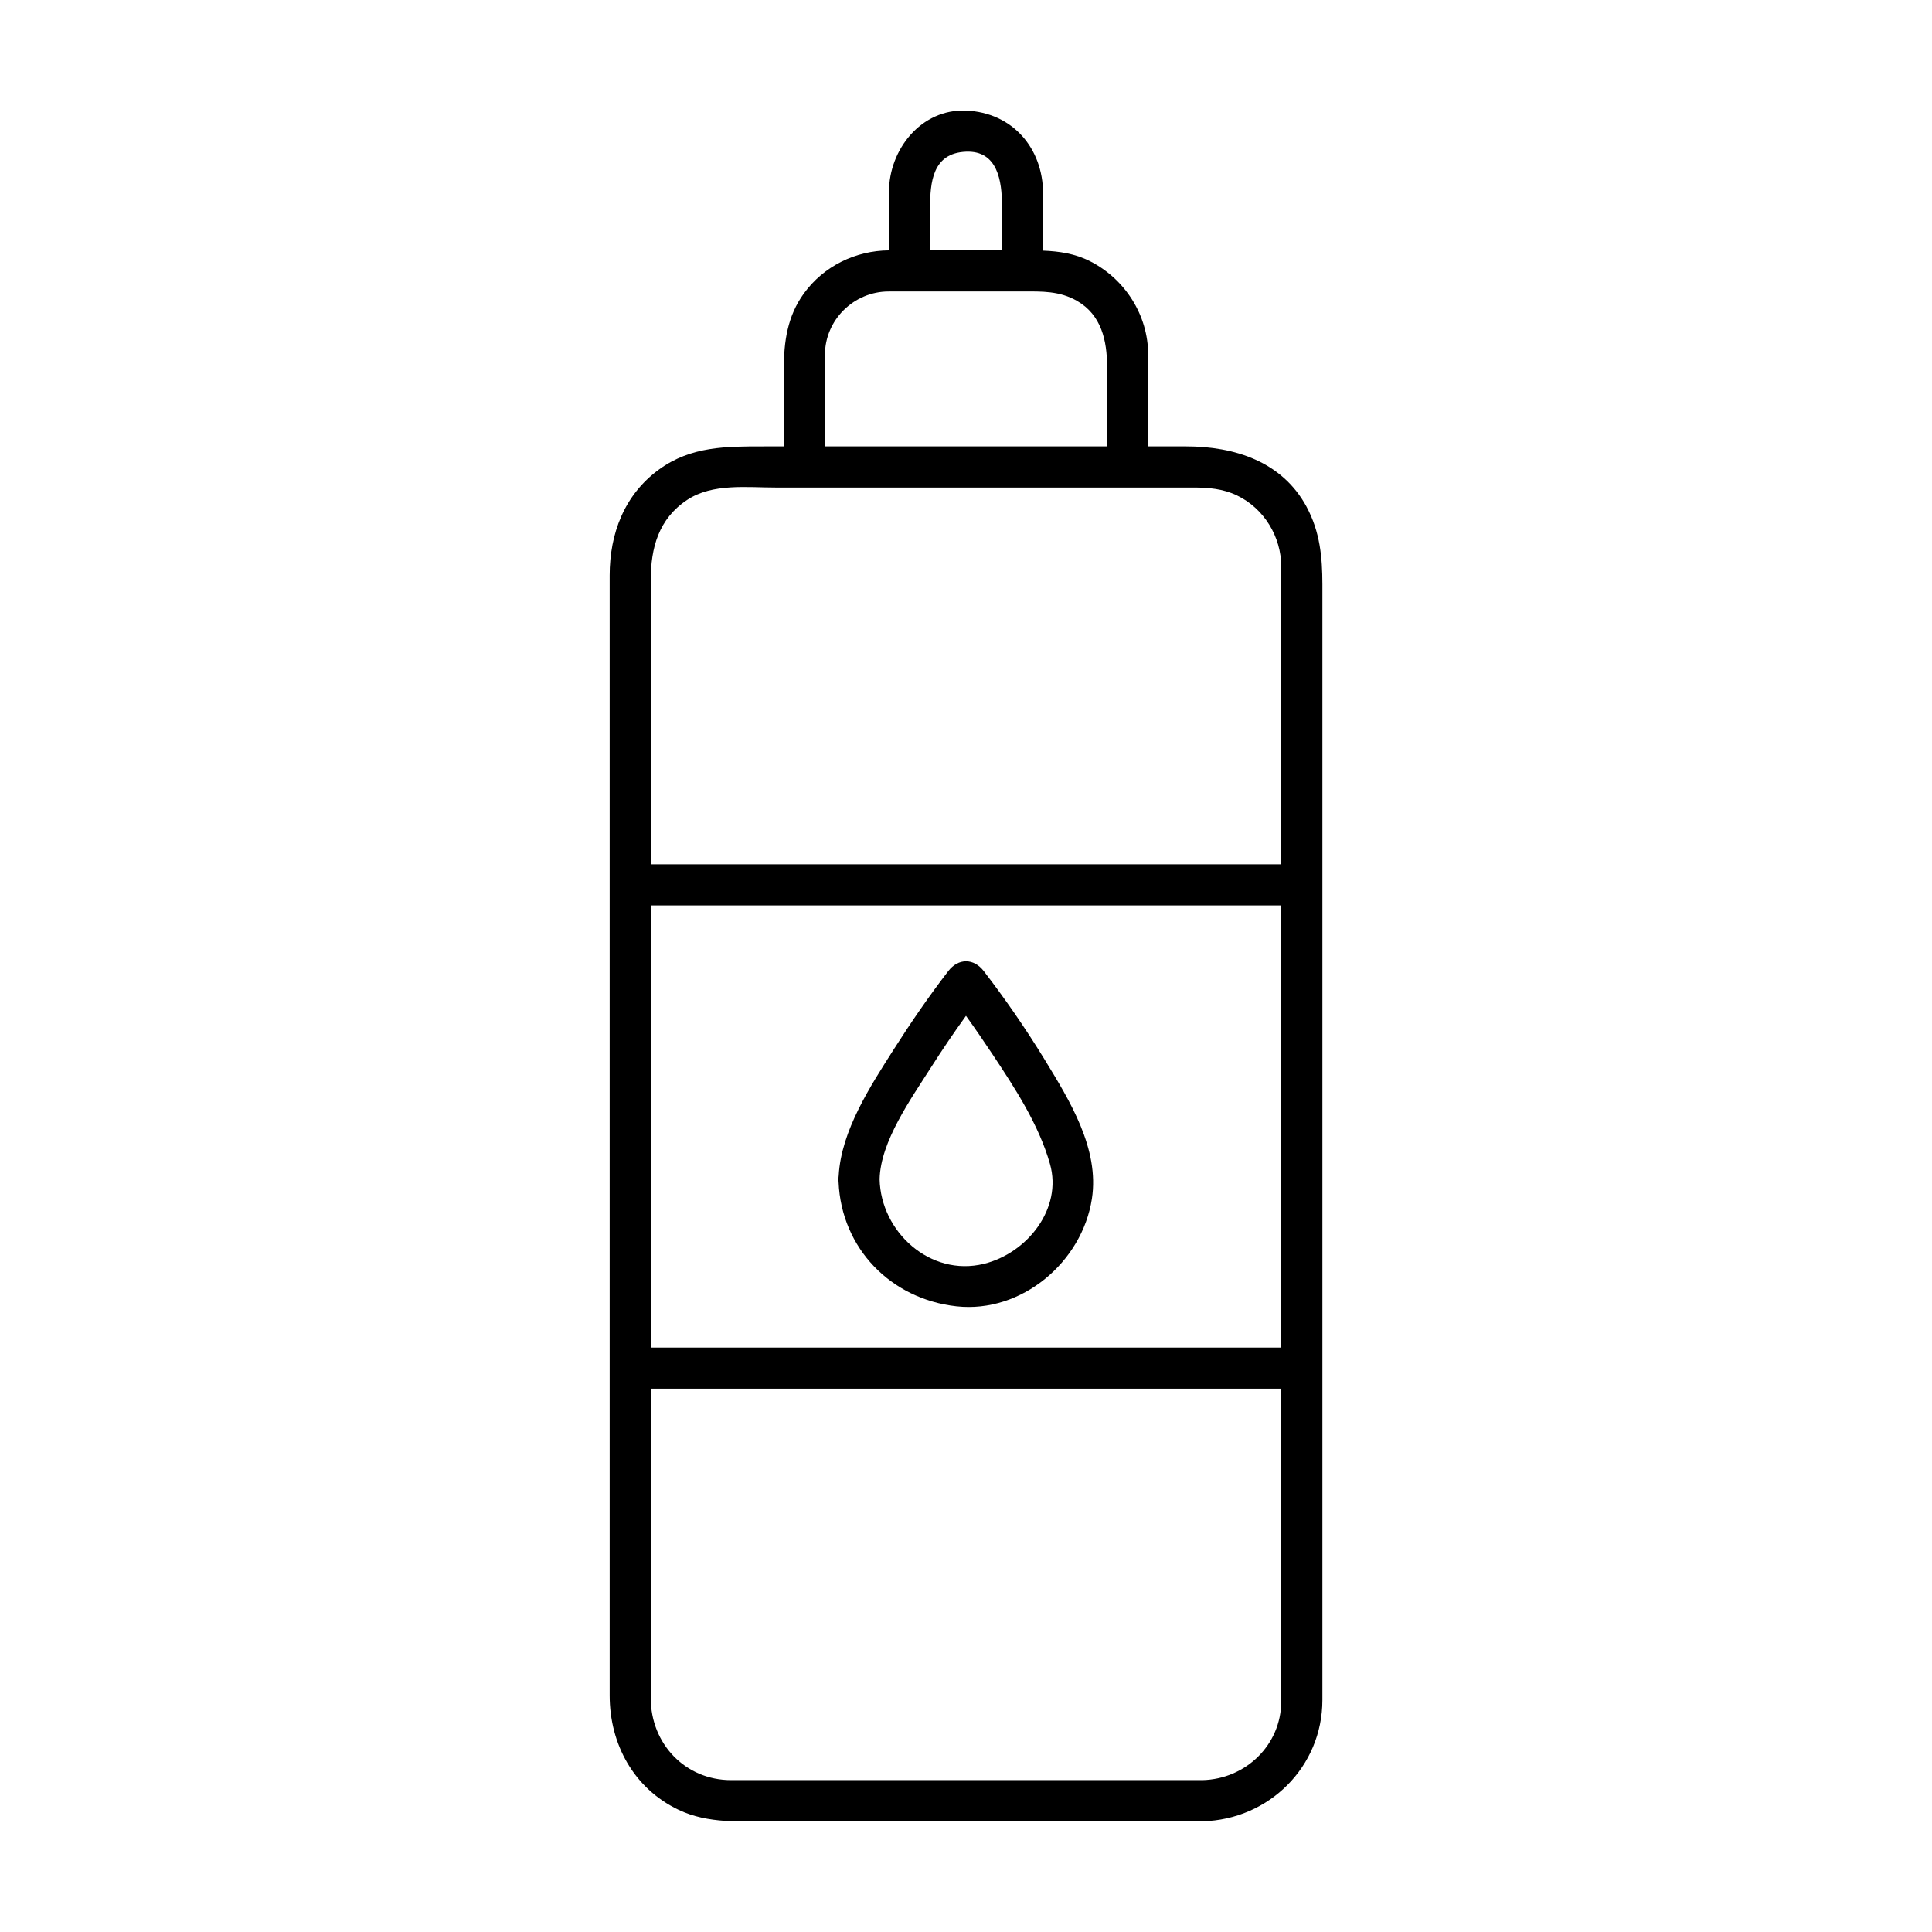 <?xml version="1.0" encoding="UTF-8"?>
<!-- Uploaded to: SVG Repo, www.svgrepo.com, Generator: SVG Repo Mixer Tools -->
<svg fill="#000000" width="800px" height="800px" version="1.1" viewBox="144 144 512 512" xmlns="http://www.w3.org/2000/svg">
 <g>
  <path d="m490.3 278.38c-6.473-12.086-19.172-16.082-31.938-16.082h-10.082v-24.273c0-10.504-6.137-20.113-15.457-24.824-3.988-2.012-8.141-2.609-12.402-2.781v-15.145c0-12.016-8.133-21.477-20.418-21.973-11.949-0.484-20.418 10.387-20.418 21.52v15.527c-8.883 0.066-17.305 4.188-22.547 11.418-4.363 6.019-5.316 12.742-5.316 19.941v20.59h-5.344c-9.863 0-19.207-0.074-27.715 6.106-9.215 6.691-13.098 17.02-13.098 28.059v16.566 65.461 2.035 124.86 1.184 43.504 43.242c0 12.883 6.367 24.621 18.234 30.293 7.918 3.789 16.707 3.055 25.223 3.055h113.64c17.566-0.418 31.785-14.398 31.785-32.145v-11.734-61.359-14.855-126.9-1.18-28.445-51.219c-0.012-7.172-0.633-13.867-4.152-20.441zm-173.84 105.56h129.59 37.5v21.453 95.73h-129.59-37.5v-117.18zm83.543-199.74c8.453-0.344 9.523 7.926 9.523 14.211v11.93h-19.043v-11.164c-0.008-6.856 0.629-14.617 9.52-14.977zm-20.5 37.043h5.531 8.359 20.945 0.641 0.035c5.074-0.02 9.766-0.168 14.402 2.492 6.473 3.715 7.969 10.551 7.969 17.383v20.207 0.973h-54.879-19.887v-24.273c0-9.246 7.676-16.781 16.883-16.781zm-63.043 76.418c0-8.445 2.062-16.188 9.664-21.199 6.715-4.43 15.77-3.266 23.453-3.266h7.598 74.605 11.059 17.426c4.004 0 7.828 0.316 11.531 2.086 7.211 3.449 11.75 10.969 11.75 18.895v78.867h-129.59-37.5v-26.57-48.812zm167.08 293.63v3.566c0 11.617-9.477 20.633-20.887 20.898h-124.89c-12.191 0-21.305-9.668-21.305-21.695v-13.285-63.355-5.414h129.59 37.5v55.758 23.527z"/>
  <path d="m366.23 457.27c0.75 17.551 13.859 31.004 31.262 32.918 17.27 1.895 33.293-11.77 35.871-28.5 2.047-13.266-5.91-26.066-12.551-36.934-4.934-8.066-10.34-15.914-16.105-23.406-2.664-3.461-6.742-3.461-9.406 0-5.144 6.676-9.93 13.652-14.453 20.758-6.172 9.703-13.926 21.527-14.586 33.434-0.039 0.309-0.066 0.621-0.059 0.953-0.012 0.273 0.004 0.527 0.027 0.777zm24.574-30.523c2.926-4.602 6-9.125 9.191-13.547 2.402 3.344 4.731 6.742 7.008 10.168 5.961 8.984 12.281 18.625 15.25 29.086 3.352 11.809-6.012 23.664-17.531 26.48-14.227 3.477-27.316-8.5-27.617-22.43 0.219-10.012 8.363-21.367 13.699-29.758z"/>
 </g>
</svg>